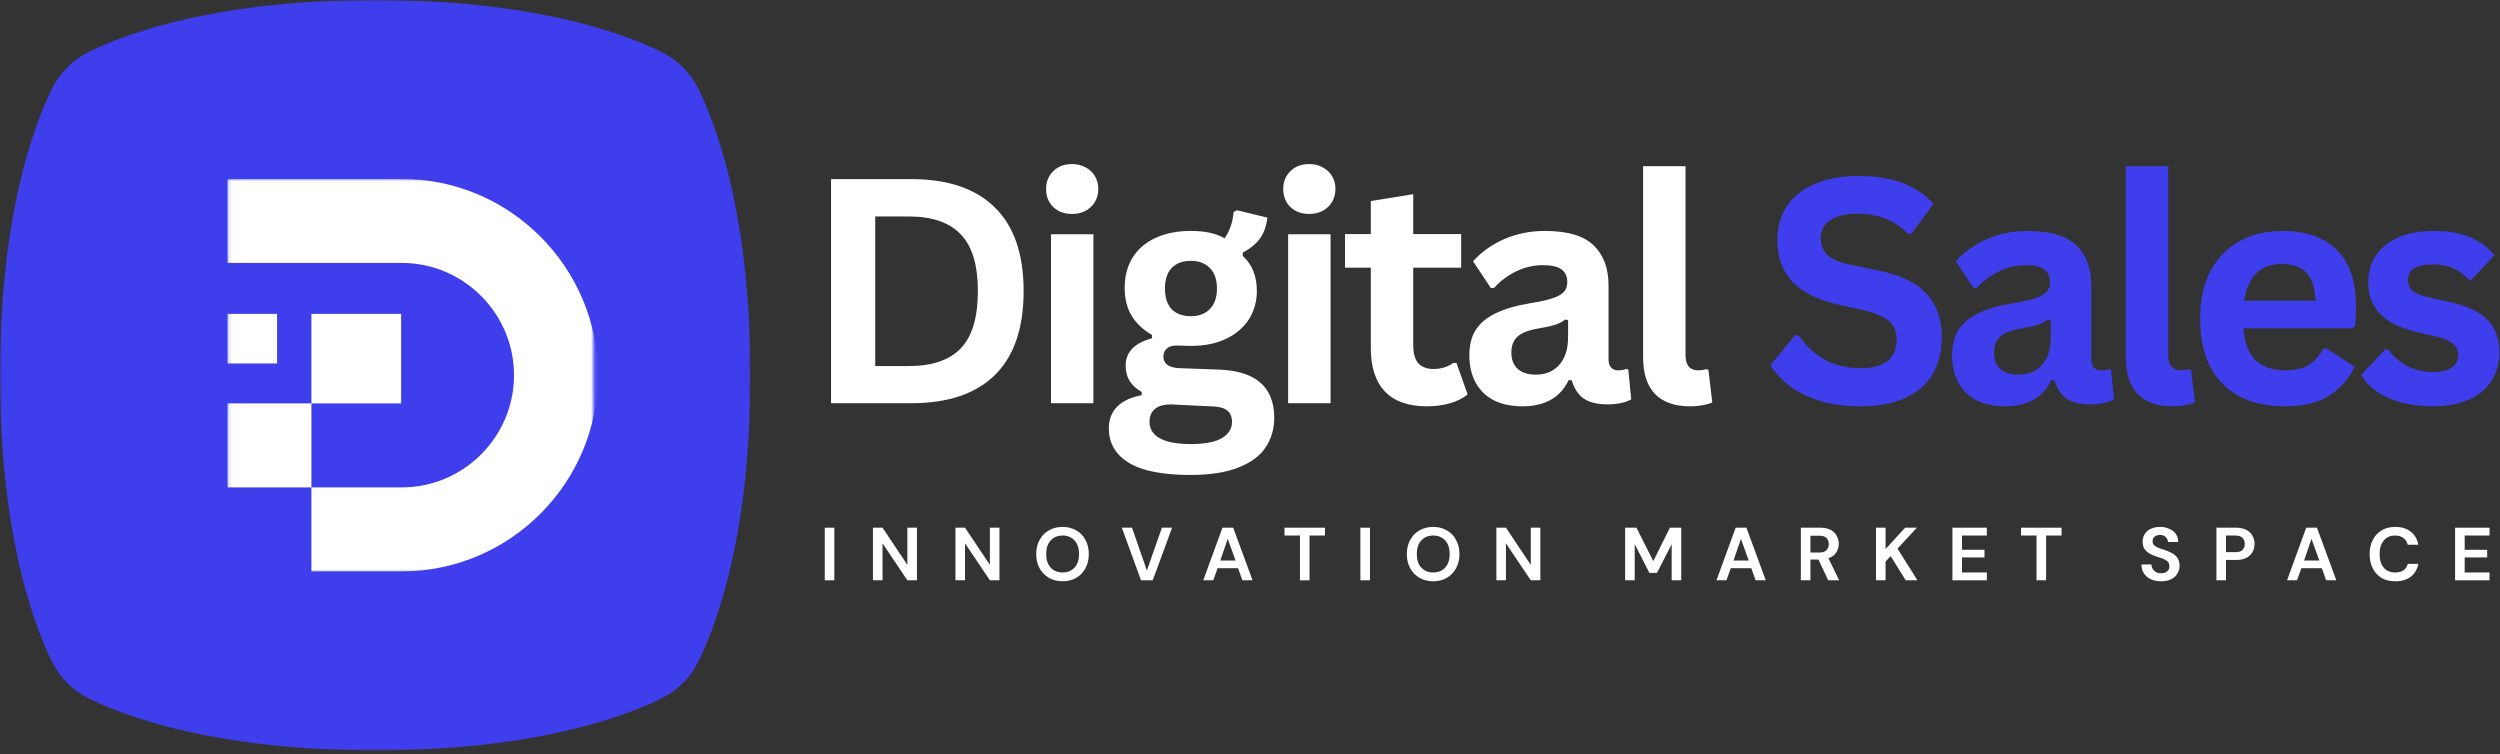 <svg width="683" height="206" viewBox="0 0 683 206" fill="none" xmlns="http://www.w3.org/2000/svg">
<rect x="0" y="0" width="683" height="206" fill="#333333" stroke="none"/>
<path d="M249.047 48.937C258.982 48.937 266.567 51.528 271.802 56.682C277.037 61.81 279.654 69.436 279.654 79.545C279.654 89.667 277.037 97.306 271.802 102.461C266.567 107.589 258.982 110.153 249.047 110.153H227.039V48.937H249.047ZM248.352 100.003C254.655 100.003 259.356 98.401 262.454 95.196C265.579 91.964 267.155 86.743 267.155 79.545C267.155 72.387 265.579 67.206 262.454 64.001C259.356 60.769 254.655 59.14 248.352 59.14H239.111V100.003H248.352Z" fill="white"/>
<path d="M292.897 58.446C290.787 58.446 289.078 57.831 287.769 56.576C286.447 55.294 285.793 53.638 285.793 51.608C285.793 49.658 286.447 48.029 287.769 46.747C289.078 45.465 290.787 44.824 292.897 44.824C294.286 44.824 295.515 45.131 296.583 45.732C297.678 46.306 298.533 47.108 299.147 48.136C299.748 49.178 300.055 50.326 300.055 51.608C300.055 52.93 299.748 54.105 299.147 55.134C298.533 56.175 297.678 56.99 296.583 57.591C295.515 58.165 294.286 58.446 292.897 58.446ZM287.128 110.153V64.001H298.72V110.153H287.128Z" fill="white"/>
<path d="M325.208 129.756C317.583 129.756 311.961 128.635 308.329 126.391C304.723 124.148 302.934 121.023 302.934 117.043C302.934 114.613 303.695 112.623 305.231 111.061C306.793 109.538 309.023 108.497 311.908 107.962V107.108C310.332 106.146 309.21 105.105 308.542 103.956C307.861 102.781 307.527 101.432 307.527 99.896C307.527 96.197 309.931 93.7 314.739 92.418V91.51C312.282 90.094 310.412 88.332 309.13 86.222C307.875 84.125 307.26 81.575 307.26 78.583C307.26 75.525 307.955 72.841 309.344 70.517C310.759 68.167 312.829 66.351 315.54 65.069C318.278 63.76 321.549 63.092 325.369 63.092C329.215 63.092 332.273 63.773 334.556 65.122C335.972 63.066 336.8 60.675 337.013 57.964L337.922 57.43L346.255 59.46C346.001 61.677 345.36 63.52 344.332 65.015C343.29 66.511 341.687 67.846 339.524 69.022V69.93C342.088 72.213 343.37 75.405 343.37 79.491C343.37 82.349 342.649 84.913 341.233 87.183C339.804 89.427 337.735 91.216 335.037 92.525C332.326 93.847 329.108 94.501 325.369 94.501L323.606 94.448C322.457 94.421 321.683 94.394 321.256 94.394C320.187 94.394 319.346 94.688 318.745 95.249C318.131 95.823 317.837 96.558 317.837 97.439C317.837 98.401 318.224 99.175 319.012 99.736C319.787 100.27 320.948 100.564 322.484 100.591L332.794 100.965C343.009 101.285 348.124 105.692 348.124 114.159C348.124 117.15 347.35 119.794 345.827 122.118C344.332 124.468 341.874 126.311 338.456 127.673C335.037 129.062 330.617 129.756 325.208 129.756ZM325.369 86.382C327.572 86.382 329.295 85.728 330.55 84.406C331.832 83.097 332.473 81.227 332.473 78.797C332.473 76.38 331.832 74.523 330.55 73.242C329.295 71.933 327.572 71.265 325.369 71.265C323.085 71.265 321.322 71.933 320.08 73.242C318.865 74.523 318.264 76.38 318.264 78.797C318.264 81.254 318.865 83.15 320.08 84.459C321.322 85.741 323.085 86.382 325.369 86.382ZM325.208 121.317C329.188 121.317 332.072 120.756 333.862 119.661C335.678 118.552 336.586 117.097 336.586 115.28C336.586 113.852 336.119 112.783 335.197 112.075C334.262 111.394 332.807 111.034 330.817 111.007L321.683 110.58C321.362 110.58 321.055 110.553 320.775 110.526C320.521 110.486 320.267 110.473 320.027 110.473C318.064 110.473 316.568 110.874 315.54 111.702C314.538 112.556 314.044 113.731 314.044 115.227C314.044 117.177 314.966 118.672 316.822 119.714C318.705 120.782 321.496 121.317 325.208 121.317Z" fill="white"/>
<path d="M357.686 58.446C355.576 58.446 353.867 57.831 352.558 56.576C351.236 55.294 350.582 53.638 350.582 51.608C350.582 49.658 351.236 48.029 352.558 46.747C353.867 45.465 355.576 44.824 357.686 44.824C359.075 44.824 360.304 45.131 361.372 45.732C362.467 46.306 363.322 47.108 363.936 48.136C364.537 49.178 364.844 50.326 364.844 51.608C364.844 52.93 364.537 54.105 363.936 55.134C363.322 56.175 362.467 56.99 361.372 57.591C360.304 58.165 359.075 58.446 357.686 58.446ZM351.917 110.153V64.001H363.509V110.153H351.917Z" fill="white"/>
<path d="M397.905 99.149L400.949 107.749C399.694 108.791 398.118 109.592 396.195 110.153C394.299 110.714 392.162 111.007 389.785 111.007C384.764 111.007 380.945 109.659 378.354 106.948C375.79 104.25 374.508 100.297 374.508 95.089V73.135H367.457V63.947H374.508V54.92L386.099 53.05V63.947H399.187V73.135H386.099V94.234C386.099 96.518 386.553 98.187 387.488 99.256C388.45 100.297 389.839 100.805 391.655 100.805C393.711 100.805 395.514 100.257 397.05 99.149H397.905Z" fill="white"/>
<path d="M415.898 111.007C412.933 111.007 410.369 110.473 408.206 109.405C406.029 108.309 404.36 106.707 403.185 104.597C402.009 102.5 401.422 99.977 401.422 97.012C401.422 94.274 402.009 91.977 403.185 90.121C404.36 88.278 406.176 86.756 408.633 85.581C411.09 84.379 414.295 83.444 418.248 82.803C420.986 82.376 423.069 81.895 424.498 81.361C425.953 80.827 426.928 80.226 427.436 79.545C427.93 78.877 428.184 78.022 428.184 76.981C428.184 75.525 427.663 74.403 426.635 73.615C425.593 72.841 423.884 72.44 421.507 72.44C418.943 72.44 416.499 73.014 414.188 74.15C411.865 75.298 409.862 76.807 408.152 78.69H407.298L402.437 71.372C404.787 68.781 407.645 66.751 411.037 65.282C414.415 63.827 418.101 63.092 422.094 63.092C428.21 63.092 432.631 64.401 435.341 66.992C438.079 69.596 439.455 73.281 439.455 78.049V98.08C439.455 100.15 440.363 101.178 442.179 101.178C442.887 101.178 443.581 101.058 444.262 100.804L444.85 100.965L445.651 109.084C445.01 109.485 444.115 109.819 442.98 110.099C441.832 110.339 440.59 110.473 439.241 110.473C436.463 110.473 434.286 109.965 432.724 108.924C431.188 107.855 430.08 106.186 429.412 103.903L428.558 103.849C426.274 108.63 422.054 111.007 415.898 111.007ZM419.584 102.354C422.254 102.354 424.391 101.472 425.994 99.683C427.596 97.867 428.397 95.356 428.397 92.151V87.45L427.596 87.29C426.915 87.864 426.007 88.345 424.872 88.732C423.723 89.093 422.107 89.453 420.011 89.801C417.474 90.228 415.657 90.962 414.562 91.991C413.454 92.992 412.906 94.434 412.906 96.317C412.906 98.281 413.494 99.776 414.669 100.804C415.844 101.846 417.474 102.354 419.584 102.354Z" fill="white"/>
<path d="M461.711 111.007C457.544 111.007 454.352 109.886 452.149 107.642C449.972 105.399 448.891 102.007 448.891 97.439V45.412H460.482V96.959C460.482 99.776 461.657 101.179 464.008 101.179C464.675 101.179 465.396 101.072 466.144 100.858L466.732 101.018L467.8 109.939C467.159 110.259 466.304 110.5 465.236 110.687C464.168 110.9 462.993 111.007 461.711 111.007Z" fill="white"/>
<path d="M508.386 111.007C504.139 111.007 500.373 110.487 497.061 109.458C493.749 108.43 490.985 107.055 488.782 105.345C486.565 103.636 484.882 101.766 483.707 99.736L490.384 91.617H491.399C493.242 94.368 495.579 96.558 498.397 98.187C501.241 99.79 504.566 100.591 508.386 100.591C511.617 100.591 514.061 99.923 515.704 98.561C517.333 97.172 518.161 95.276 518.161 92.846C518.161 91.43 517.894 90.228 517.36 89.267C516.825 88.279 515.931 87.437 514.689 86.756C513.473 86.048 511.831 85.421 509.774 84.887L501.869 83.124C496.38 81.842 492.28 79.759 489.583 76.874C486.912 73.963 485.577 70.17 485.577 65.496C485.577 62.051 486.431 59.006 488.141 56.362C489.877 53.731 492.414 51.702 495.726 50.273C499.038 48.817 502.99 48.083 507.584 48.083C512.285 48.083 516.305 48.71 519.656 49.952C523.035 51.207 525.879 53.104 528.203 55.668L522.22 63.84H521.206C519.456 62.024 517.466 60.675 515.223 59.781C513.006 58.859 510.469 58.392 507.584 58.392C504.272 58.392 501.735 58.98 499.999 60.155C498.29 61.33 497.435 62.959 497.435 65.016C497.435 66.939 498.036 68.488 499.251 69.663C500.453 70.811 502.563 71.693 505.554 72.334L513.567 73.99C519.51 75.245 523.823 77.382 526.494 80.4C529.165 83.391 530.5 87.29 530.5 92.098C530.5 95.944 529.672 99.296 528.043 102.14C526.4 104.958 523.903 107.148 520.565 108.71C517.253 110.233 513.193 111.007 508.386 111.007Z" fill="#3F3EED"/>
<path d="M547.777 111.007C544.812 111.007 542.248 110.473 540.085 109.405C537.908 108.309 536.239 106.707 535.064 104.597C533.888 102.5 533.301 99.977 533.301 97.012C533.301 94.274 533.888 91.977 535.064 90.121C536.239 88.278 538.055 86.756 540.512 85.581C542.969 84.379 546.174 83.444 550.127 82.803C552.865 82.376 554.948 81.895 556.377 81.361C557.832 80.827 558.807 80.226 559.315 79.545C559.809 78.877 560.063 78.022 560.063 76.981C560.063 75.525 559.542 74.403 558.513 73.615C557.472 72.841 555.762 72.44 553.385 72.44C550.821 72.44 548.378 73.014 546.067 74.15C543.744 75.298 541.741 76.807 540.031 78.69H539.177L534.316 71.372C536.666 68.781 539.524 66.751 542.916 65.282C546.294 63.827 549.98 63.092 553.973 63.092C560.089 63.092 564.509 64.401 567.22 66.992C569.958 69.596 571.333 73.281 571.333 78.049V98.08C571.333 100.15 572.242 101.178 574.058 101.178C574.765 101.178 575.46 101.058 576.141 100.804L576.729 100.965L577.53 109.084C576.889 109.485 575.994 109.819 574.859 110.099C573.71 110.339 572.469 110.473 571.12 110.473C568.342 110.473 566.165 109.965 564.603 108.924C563.067 107.855 561.959 106.186 561.291 103.903L560.436 103.849C558.153 108.63 553.933 111.007 547.777 111.007ZM551.462 102.354C554.133 102.354 556.27 101.472 557.872 99.683C559.475 97.867 560.276 95.356 560.276 92.151V87.45L559.475 87.29C558.794 87.864 557.886 88.345 556.751 88.732C555.602 89.093 553.986 89.453 551.89 89.801C549.352 90.228 547.536 90.962 546.441 91.991C545.333 92.992 544.785 94.434 544.785 96.317C544.785 98.281 545.373 99.776 546.548 100.804C547.723 101.846 549.352 102.354 551.462 102.354Z" fill="#3F3EED"/>
<path d="M593.586 111.007C589.419 111.007 586.227 109.886 584.024 107.642C581.847 105.399 580.766 102.007 580.766 97.439V45.412H592.357V96.959C592.357 99.776 593.532 101.179 595.883 101.179C596.55 101.179 597.271 101.072 598.019 100.858L598.607 101.018L599.675 109.939C599.034 110.259 598.179 110.5 597.111 110.687C596.043 110.9 594.868 111.007 593.586 111.007Z" fill="#3F3EED"/>
<path d="M642.526 89.694H612.879C613.2 93.727 614.335 96.638 616.298 98.454C618.248 100.27 620.919 101.178 624.31 101.178C626.941 101.178 629.078 100.698 630.72 99.736C632.35 98.748 633.685 97.225 634.727 95.196H635.581L643.273 100.163C641.778 103.409 639.494 106.026 636.436 108.016C633.405 110.019 629.358 111.007 624.31 111.007C619.53 111.007 615.403 110.126 611.918 108.336C608.419 106.52 605.735 103.822 603.852 100.217C601.996 96.625 601.074 92.244 601.074 87.076C601.074 81.841 602.049 77.435 604.012 73.829C606.002 70.237 608.686 67.553 612.078 65.763C615.457 63.987 619.249 63.092 623.456 63.092C629.973 63.092 634.954 64.828 638.412 68.274C641.898 71.732 643.647 76.82 643.647 83.551C643.647 85.981 643.567 87.851 643.434 89.16L642.526 89.694ZM632.59 82.162C632.483 78.677 631.655 76.126 630.133 74.523C628.597 72.921 626.367 72.12 623.456 72.12C617.58 72.12 614.121 75.472 613.093 82.162H632.59Z" fill="#3F3EED"/>
<path d="M664.63 111.007C661.492 111.007 658.607 110.646 655.976 109.939C653.332 109.191 651.089 108.176 649.246 106.894C647.39 105.585 646.014 104.09 645.133 102.407L651.596 95.463H652.451C653.973 97.533 655.789 99.082 657.899 100.11C659.996 101.152 662.28 101.659 664.737 101.659C666.98 101.659 668.663 101.258 669.811 100.431C670.986 99.616 671.574 98.454 671.574 96.959C671.574 95.783 671.147 94.808 670.292 94.02C669.464 93.246 668.155 92.618 666.339 92.151L660.196 90.709C655.629 89.614 652.291 87.931 650.154 85.688C648.044 83.444 647.002 80.6 647.002 77.141C647.002 74.256 647.724 71.772 649.192 69.662C650.688 67.526 652.745 65.91 655.389 64.802C658.06 63.666 661.171 63.092 664.737 63.092C668.903 63.092 672.335 63.707 675.046 64.909C677.784 66.124 679.92 67.726 681.456 69.716L675.26 76.393H674.459C673.177 74.978 671.734 73.922 670.132 73.242C668.529 72.574 666.727 72.227 664.737 72.227C660.143 72.227 657.846 73.655 657.846 76.5C657.846 77.715 658.273 78.69 659.128 79.438C659.983 80.186 661.492 80.8 663.668 81.254L669.331 82.536C674.031 83.537 677.45 85.153 679.587 87.397C681.75 89.614 682.845 92.578 682.845 96.317C682.845 99.242 682.111 101.819 680.655 104.063C679.226 106.28 677.143 107.989 674.405 109.191C671.654 110.393 668.396 111.007 664.63 111.007Z" fill="#3F3EED"/>
<path d="M225.32 158.537V144.167H227.938V158.537H225.32Z" fill="white"/>
<path d="M238.488 158.537V144.167H241.106L247.89 154.317V144.167H250.507V158.537H247.89L241.106 148.441V158.537H238.488Z" fill="white"/>
<path d="M261.031 158.537V144.167H263.649L270.433 154.317V144.167H273.05V158.537H270.433L263.649 148.441V158.537H261.031Z" fill="white"/>
<path d="M290.305 158.804C288.876 158.804 287.607 158.483 286.512 157.842C285.444 157.201 284.603 156.333 284.002 155.225C283.388 154.13 283.094 152.848 283.094 151.379C283.094 149.923 283.388 148.641 284.002 147.533C284.603 146.398 285.444 145.53 286.512 144.916C287.607 144.275 288.876 143.954 290.305 143.954C291.721 143.954 292.976 144.275 294.044 144.916C295.139 145.53 295.981 146.398 296.555 147.533C297.156 148.641 297.463 149.923 297.463 151.379C297.463 152.848 297.156 154.13 296.555 155.225C295.981 156.333 295.139 157.201 294.044 157.842C292.976 158.483 291.721 158.804 290.305 158.804ZM290.305 156.4C291.654 156.4 292.735 155.959 293.563 155.065C294.378 154.183 294.792 152.955 294.792 151.379C294.792 149.777 294.378 148.535 293.563 147.64C292.735 146.758 291.654 146.304 290.305 146.304C288.943 146.304 287.861 146.758 287.047 147.64C286.219 148.535 285.818 149.777 285.818 151.379C285.818 152.955 286.219 154.183 287.047 155.065C287.861 155.959 288.943 156.4 290.305 156.4Z" fill="white"/>
<path d="M311.723 158.537L306.488 144.167H309.266L313.326 155.866L317.439 144.167H320.216L314.928 158.537H311.723Z" fill="white"/>
<path d="M328.738 158.537L333.973 144.167H336.911L342.199 158.537H339.422L338.246 155.225H332.638L331.463 158.537H328.738ZM333.386 153.141H337.552L335.415 147.212L333.386 153.141Z" fill="white"/>
<path d="M355.146 158.537V146.304H350.926V144.167H361.983V146.304H357.763V158.537H355.146Z" fill="white"/>
<path d="M371.656 158.537V144.167H374.274V158.537H371.656Z" fill="white"/>
<path d="M391.559 158.804C390.13 158.804 388.861 158.483 387.766 157.842C386.698 157.201 385.857 156.333 385.256 155.225C384.641 154.13 384.348 152.848 384.348 151.379C384.348 149.923 384.641 148.641 385.256 147.533C385.857 146.398 386.698 145.53 387.766 144.916C388.861 144.275 390.13 143.954 391.559 143.954C392.974 143.954 394.23 144.275 395.298 144.916C396.393 145.53 397.234 146.398 397.809 147.533C398.41 148.641 398.717 149.923 398.717 151.379C398.717 152.848 398.41 154.13 397.809 155.225C397.234 156.333 396.393 157.201 395.298 157.842C394.23 158.483 392.974 158.804 391.559 158.804ZM391.559 156.4C392.908 156.4 393.989 155.959 394.817 155.065C395.632 154.183 396.046 152.955 396.046 151.379C396.046 149.777 395.632 148.535 394.817 147.64C393.989 146.758 392.908 146.304 391.559 146.304C390.197 146.304 389.115 146.758 388.3 147.64C387.473 148.535 387.072 149.777 387.072 151.379C387.072 152.955 387.473 154.183 388.3 155.065C389.115 155.959 390.197 156.4 391.559 156.4Z" fill="white"/>
<path d="M408.809 158.537V144.167H411.426L418.21 154.317V144.167H420.827V158.537H418.21L411.426 148.441V158.537H408.809Z" fill="white"/>
<path d="M443.984 158.537V144.167H447.083L451.676 153.302L456.217 144.167H459.315V158.537H456.698V148.654L452.691 156.507H450.608L446.602 148.654V158.537H443.984Z" fill="white"/>
<path d="M468.945 158.537L474.18 144.167H477.118L482.406 158.537H479.629L478.453 155.225H472.845L471.67 158.537H468.945ZM473.593 153.141H477.759L475.622 147.212L473.593 153.141Z" fill="white"/>
<path d="M491.988 158.537V144.167H497.277C498.412 144.167 499.36 144.368 500.108 144.755C500.855 145.156 501.403 145.69 501.764 146.358C502.151 146.999 502.351 147.733 502.351 148.548C502.351 149.442 502.111 150.244 501.657 150.951C501.189 151.673 500.482 152.18 499.52 152.5L502.458 158.537H499.467L496.796 152.874H494.606V158.537H491.988ZM494.606 150.951H497.116C497.971 150.951 498.585 150.738 498.986 150.31C499.413 149.883 499.627 149.336 499.627 148.654C499.627 147.947 499.427 147.399 499.039 146.999C498.639 146.571 497.984 146.358 497.063 146.358H494.606V150.951Z" fill="white"/>
<path d="M512.52 158.537V144.167H515.137V149.99L520.479 144.167H523.684L518.395 149.883L523.844 158.537H520.639L516.526 151.913L515.137 153.409V158.537H512.52Z" fill="white"/>
<path d="M533.402 158.537V144.167H542.804V146.304H536.02V150.204H542.163V152.287H536.02V156.4H542.804V158.537H533.402Z" fill="white"/>
<path d="M556.376 158.537V146.304H552.156V144.167H563.213V146.304H558.994V158.537H556.376Z" fill="white"/>
<path d="M590.438 158.804C589.37 158.804 588.422 158.617 587.607 158.27C586.819 157.882 586.191 157.348 585.737 156.667C585.27 156 585.043 155.172 585.043 154.21H587.767C587.794 154.891 588.048 155.465 588.515 155.919C588.969 156.387 589.61 156.614 590.438 156.614C591.106 156.614 591.64 156.454 592.041 156.133C592.468 155.786 592.682 155.318 592.682 154.744C592.682 154.143 592.495 153.676 592.147 153.355C591.787 153.035 591.306 152.768 590.705 152.554C590.091 152.341 589.45 152.127 588.782 151.913C587.674 151.526 586.819 151.032 586.218 150.418C585.644 149.817 585.363 149.015 585.363 148.014C585.363 147.199 585.55 146.491 585.951 145.877C586.378 145.236 586.939 144.755 587.66 144.435C588.408 144.114 589.236 143.954 590.171 143.954C591.132 143.954 591.96 144.141 592.682 144.488C593.429 144.809 594.017 145.276 594.444 145.877C594.872 146.491 595.085 147.213 595.085 148.067H592.308C592.268 147.573 592.054 147.132 591.667 146.732C591.306 146.344 590.812 146.144 590.171 146.144C589.557 146.144 589.063 146.291 588.675 146.572C588.275 146.865 588.088 147.293 588.088 147.854C588.088 148.321 588.221 148.695 588.515 148.975C588.836 149.269 589.263 149.509 589.797 149.723C590.331 149.91 590.919 150.097 591.56 150.311C592.268 150.564 592.909 150.845 593.483 151.165C594.084 151.486 594.564 151.94 594.925 152.501C595.272 153.035 595.459 153.729 595.459 154.584C595.459 155.332 595.259 156.026 594.872 156.667C594.511 157.308 593.964 157.829 593.216 158.216C592.468 158.604 591.533 158.804 590.438 158.804Z" fill="white"/>
<path d="M605.527 158.537V144.167H610.869C612.004 144.167 612.952 144.368 613.7 144.755C614.448 145.156 614.995 145.69 615.356 146.358C615.743 146.999 615.944 147.746 615.944 148.601C615.944 149.389 615.757 150.123 615.409 150.791C615.049 151.432 614.501 151.966 613.754 152.394C613.006 152.794 612.044 152.981 610.869 152.981H608.145V158.537H605.527ZM608.145 150.845H610.655C611.577 150.845 612.231 150.658 612.632 150.257C613.059 149.83 613.273 149.282 613.273 148.601C613.273 147.893 613.059 147.346 612.632 146.945C612.231 146.518 611.577 146.304 610.655 146.304H608.145V150.845Z" fill="white"/>
<path d="M624.824 158.537L630.059 144.167H632.997L638.285 158.537H635.508L634.332 155.225H628.724L627.548 158.537H624.824ZM629.471 153.141H633.638L631.501 147.212L629.471 153.141Z" fill="white"/>
<path d="M654.38 158.804C652.911 158.804 651.669 158.51 650.641 157.896C649.6 157.255 648.798 156.387 648.237 155.278C647.663 154.143 647.383 152.848 647.383 151.379C647.383 149.923 647.663 148.641 648.237 147.533C648.798 146.398 649.6 145.53 650.641 144.916C651.669 144.275 652.911 143.954 654.38 143.954C656.09 143.954 657.492 144.381 658.6 145.236C659.695 146.091 660.39 147.293 660.684 148.815H657.799C657.612 148.04 657.225 147.426 656.624 146.999C656.05 146.545 655.288 146.304 654.327 146.304C653.005 146.304 651.977 146.772 651.229 147.693C650.481 148.588 650.107 149.817 650.107 151.379C650.107 152.955 650.481 154.183 651.229 155.065C651.977 155.959 653.005 156.4 654.327 156.4C655.288 156.4 656.05 156.213 656.624 155.813C657.225 155.385 657.612 154.798 657.799 154.05H660.684C660.39 155.546 659.695 156.721 658.6 157.575C657.492 158.403 656.09 158.804 654.38 158.804Z" fill="white"/>
<path d="M670.734 158.537V144.167H680.136V146.304H673.352V150.204H679.495V152.287H673.352V156.4H680.136V158.537H670.734Z" fill="white"/>
<mask id="mask0_319_310" style="mask-type:luminance" maskUnits="userSpaceOnUse" x="0" y="0" width="206" height="206">
<path d="M0 0H205.12V205.12H0V0Z" fill="white"/>
</mask>
<g mask="url(#mask0_319_310)">
<path d="M102.493 205C144.732 205 169.197 196.346 180.161 191.098C185.089 188.734 188.721 185.089 191.085 180.161C196.333 169.211 205 144.746 205 102.507C205 60.267 196.333 35.789 191.085 24.839C188.721 19.911 185.089 16.265 180.161 13.902C169.197 8.653 144.732 0 102.493 0C60.254 0 35.789 8.653 24.825 13.902C19.898 16.265 16.265 19.911 13.902 24.839C8.653 35.789 0 60.267 0 102.507C0 144.746 8.653 169.211 13.902 180.161C16.265 185.089 19.898 188.734 24.825 191.098C35.789 196.346 60.254 205 102.493 205Z" fill="#3F3EED"/>
</g>
<mask id="mask1_319_310" style="mask-type:luminance" maskUnits="userSpaceOnUse" x="62" y="48" width="101" height="109">
<path d="M62.137 48.889H162.133V156.577H62.137V48.889Z" fill="white"/>
</mask>
<g mask="url(#mask1_319_310)">
<path fill-rule="evenodd" clip-rule="evenodd" d="M62.137 48.889H109.784C139.257 48.889 163.375 73.007 163.375 102.506C163.375 131.979 139.257 156.096 109.784 156.096H85.079V110.211H109.584V85.747H85.079V110.211H62.137V133.154H109.784C126.637 133.154 140.432 119.359 140.432 102.506C140.432 85.626 126.637 71.832 109.784 71.832H62.137V48.889ZM62.137 99.301H75.691V85.747H62.137V99.301Z" fill="white"/>
</g>
</svg>
